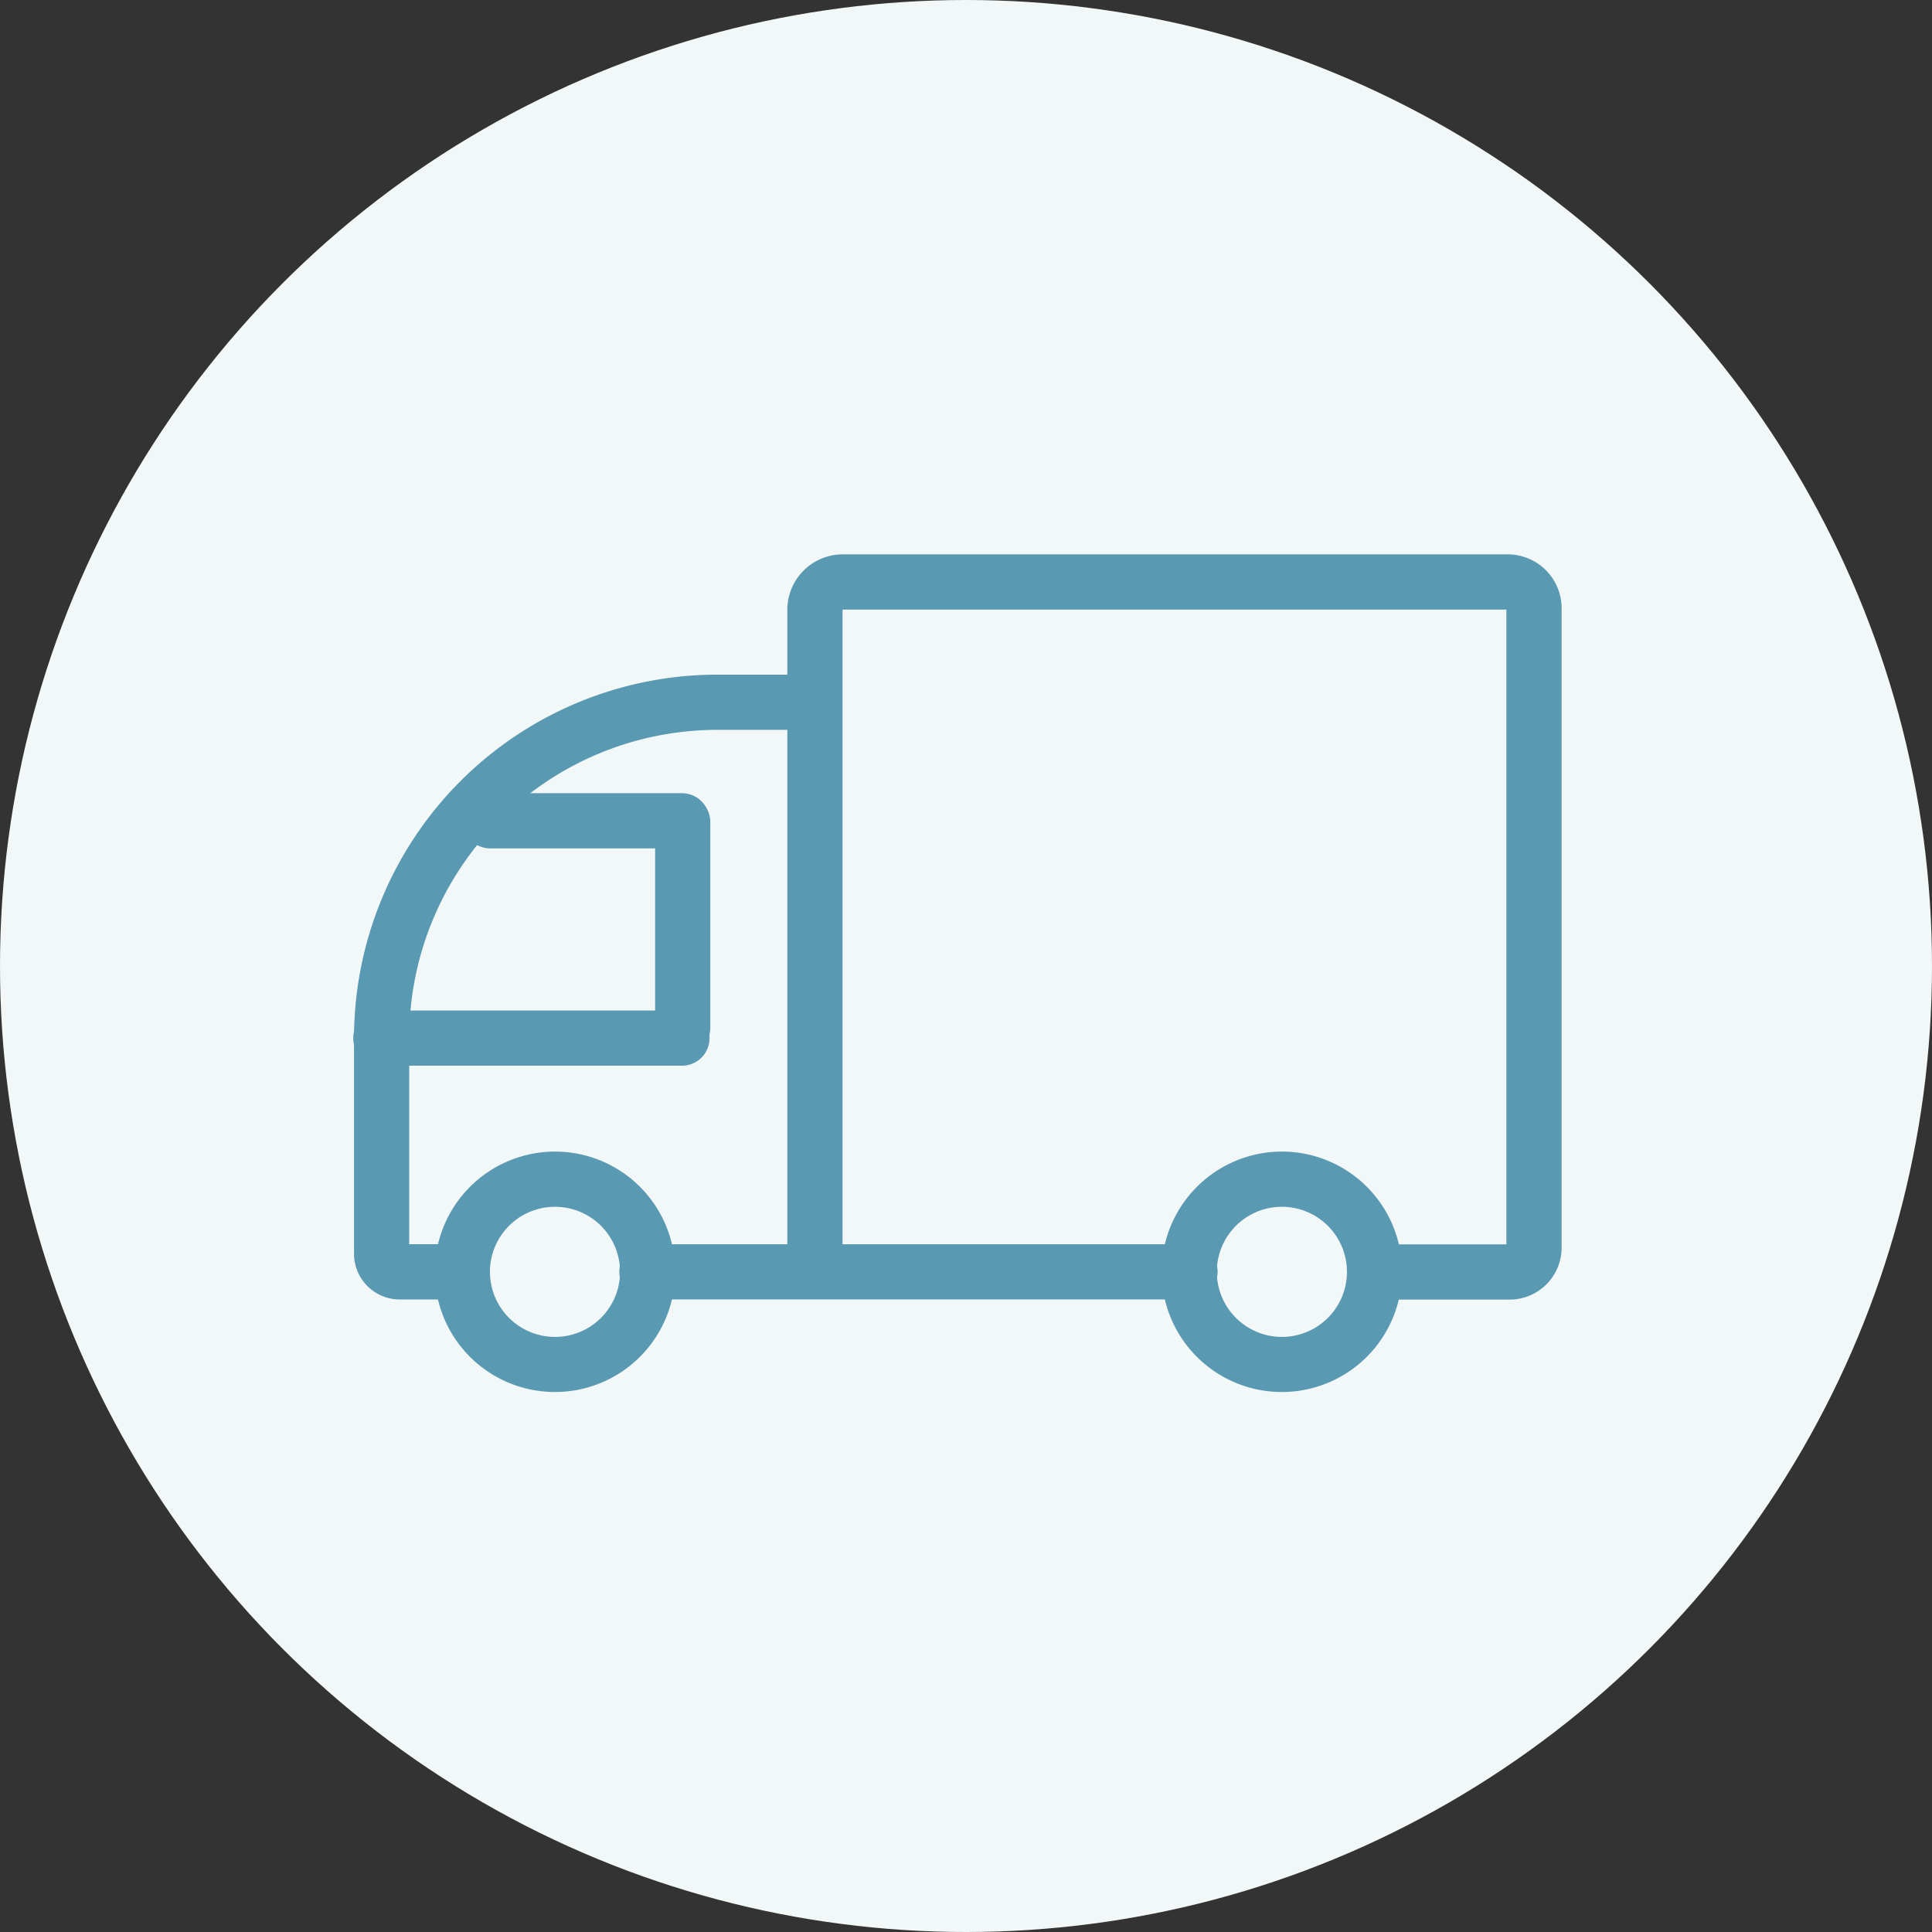 <svg xmlns="http://www.w3.org/2000/svg" xmlns:xlink="http://www.w3.org/1999/xlink" width="90" height="90" viewBox="0 0 90 90">
  <rect x="0" y="0" width="90" height="90" fill="#333333" stroke="none"/>
  <defs>
    <clipPath id="clip-path">
      <rect id="長方形_4135" data-name="長方形 4135" width="60" height="43" transform="translate(-0.429 -0.428)" fill="none" stroke="#73b2c9" stroke-width="2"/>
    </clipPath>
  </defs>
  <g id="グループ_22025" data-name="グループ 22025" transform="translate(-233 -8803)">
    <circle id="楕円形_217" data-name="楕円形 217" cx="45" cy="45" r="45" transform="translate(233 8803)" fill="#f2f7f8"/>
    <g id="グループ_11582" data-name="グループ 11582" transform="translate(248.429 8827.428)">
      <path id="線_979" data-name="線 979" d="M25.513,1.571H.286A1.286,1.286,0,1,1,.286-1H25.513a1.286,1.286,0,1,1,0,2.571Z" transform="translate(14.457 34.534)" fill="#5999b1"/>
      <g id="グループ_11576" data-name="グループ 11576" transform="translate(0 0)">
        <g id="グループ_11575" data-name="グループ 11575" transform="translate(0 0)" clip-path="url(#clip-path)">
          <path id="パス_5011" data-name="パス 5011" d="M79.8,35.908H74.088a1.286,1.286,0,1,1,0-2.571H79.6V3.765H48.687a.157.157,0,0,0-.012.063V34.623a1.286,1.286,0,0,1-2.571,0V3.829a2.585,2.585,0,0,1,2.527-2.635H79.716a2.513,2.513,0,0,1,2.457,2.56v29.69A2.422,2.422,0,0,1,79.8,35.908Z" transform="translate(-24.856 0.203)" fill="#5999b1"/>
          <path id="パス_5012" data-name="パス 5012" d="M6.239,37.046H3.319A2.128,2.128,0,0,1,1.194,34.92V24.872A16.932,16.932,0,0,1,18.126,7.94h4.062a1.286,1.286,0,1,1,0,2.571H18.126A14.361,14.361,0,0,0,3.765,24.872v9.6H6.239a1.286,1.286,0,0,1,0,2.571Z" transform="translate(-0.131 -0.94)" fill="#5999b1"/>
          <path id="楕円形_215" data-name="楕円形 215" d="M4.6-1A5.6,5.6,0,1,1-1,4.6,5.609,5.609,0,0,1,4.6-1Zm0,8.634A3.031,3.031,0,1,0,1.571,4.6,3.035,3.035,0,0,0,4.6,7.634Z" transform="translate(5.823 30.217)" fill="#5999b1"/>
          <path id="楕円形_216" data-name="楕円形 216" d="M4.6-1A5.6,5.6,0,1,1-1,4.6,5.609,5.609,0,0,1,4.6-1Zm0,8.634A3.031,3.031,0,1,0,1.571,4.6,3.035,3.035,0,0,0,4.6,7.634Z" transform="translate(39.684 30.217)" fill="#5999b1"/>
          <path id="線_980" data-name="線 980" d="M14.311,1.571H.286A1.286,1.286,0,1,1,.286-1H14.311a1.286,1.286,0,0,1,0,2.571Z" transform="translate(2.063 23.646)" fill="#5999b1"/>
          <path id="線_981" data-name="線 981" d="M.286,11.112A1.286,1.286,0,0,1-1,9.826V.286a1.286,1.286,0,1,1,2.571,0V9.826A1.286,1.286,0,0,1,.286,11.112Z" transform="translate(16.089 13.627)" fill="#5999b1"/>
          <path id="線_982" data-name="線 982" d="M9.287,1.571h-9A1.286,1.286,0,0,1,.286-1h9a1.286,1.286,0,0,1,0,2.571Z" transform="translate(7.087 13.522)" fill="#5999b1"/>
        </g>
      </g>
    </g>
  </g>
</svg>
